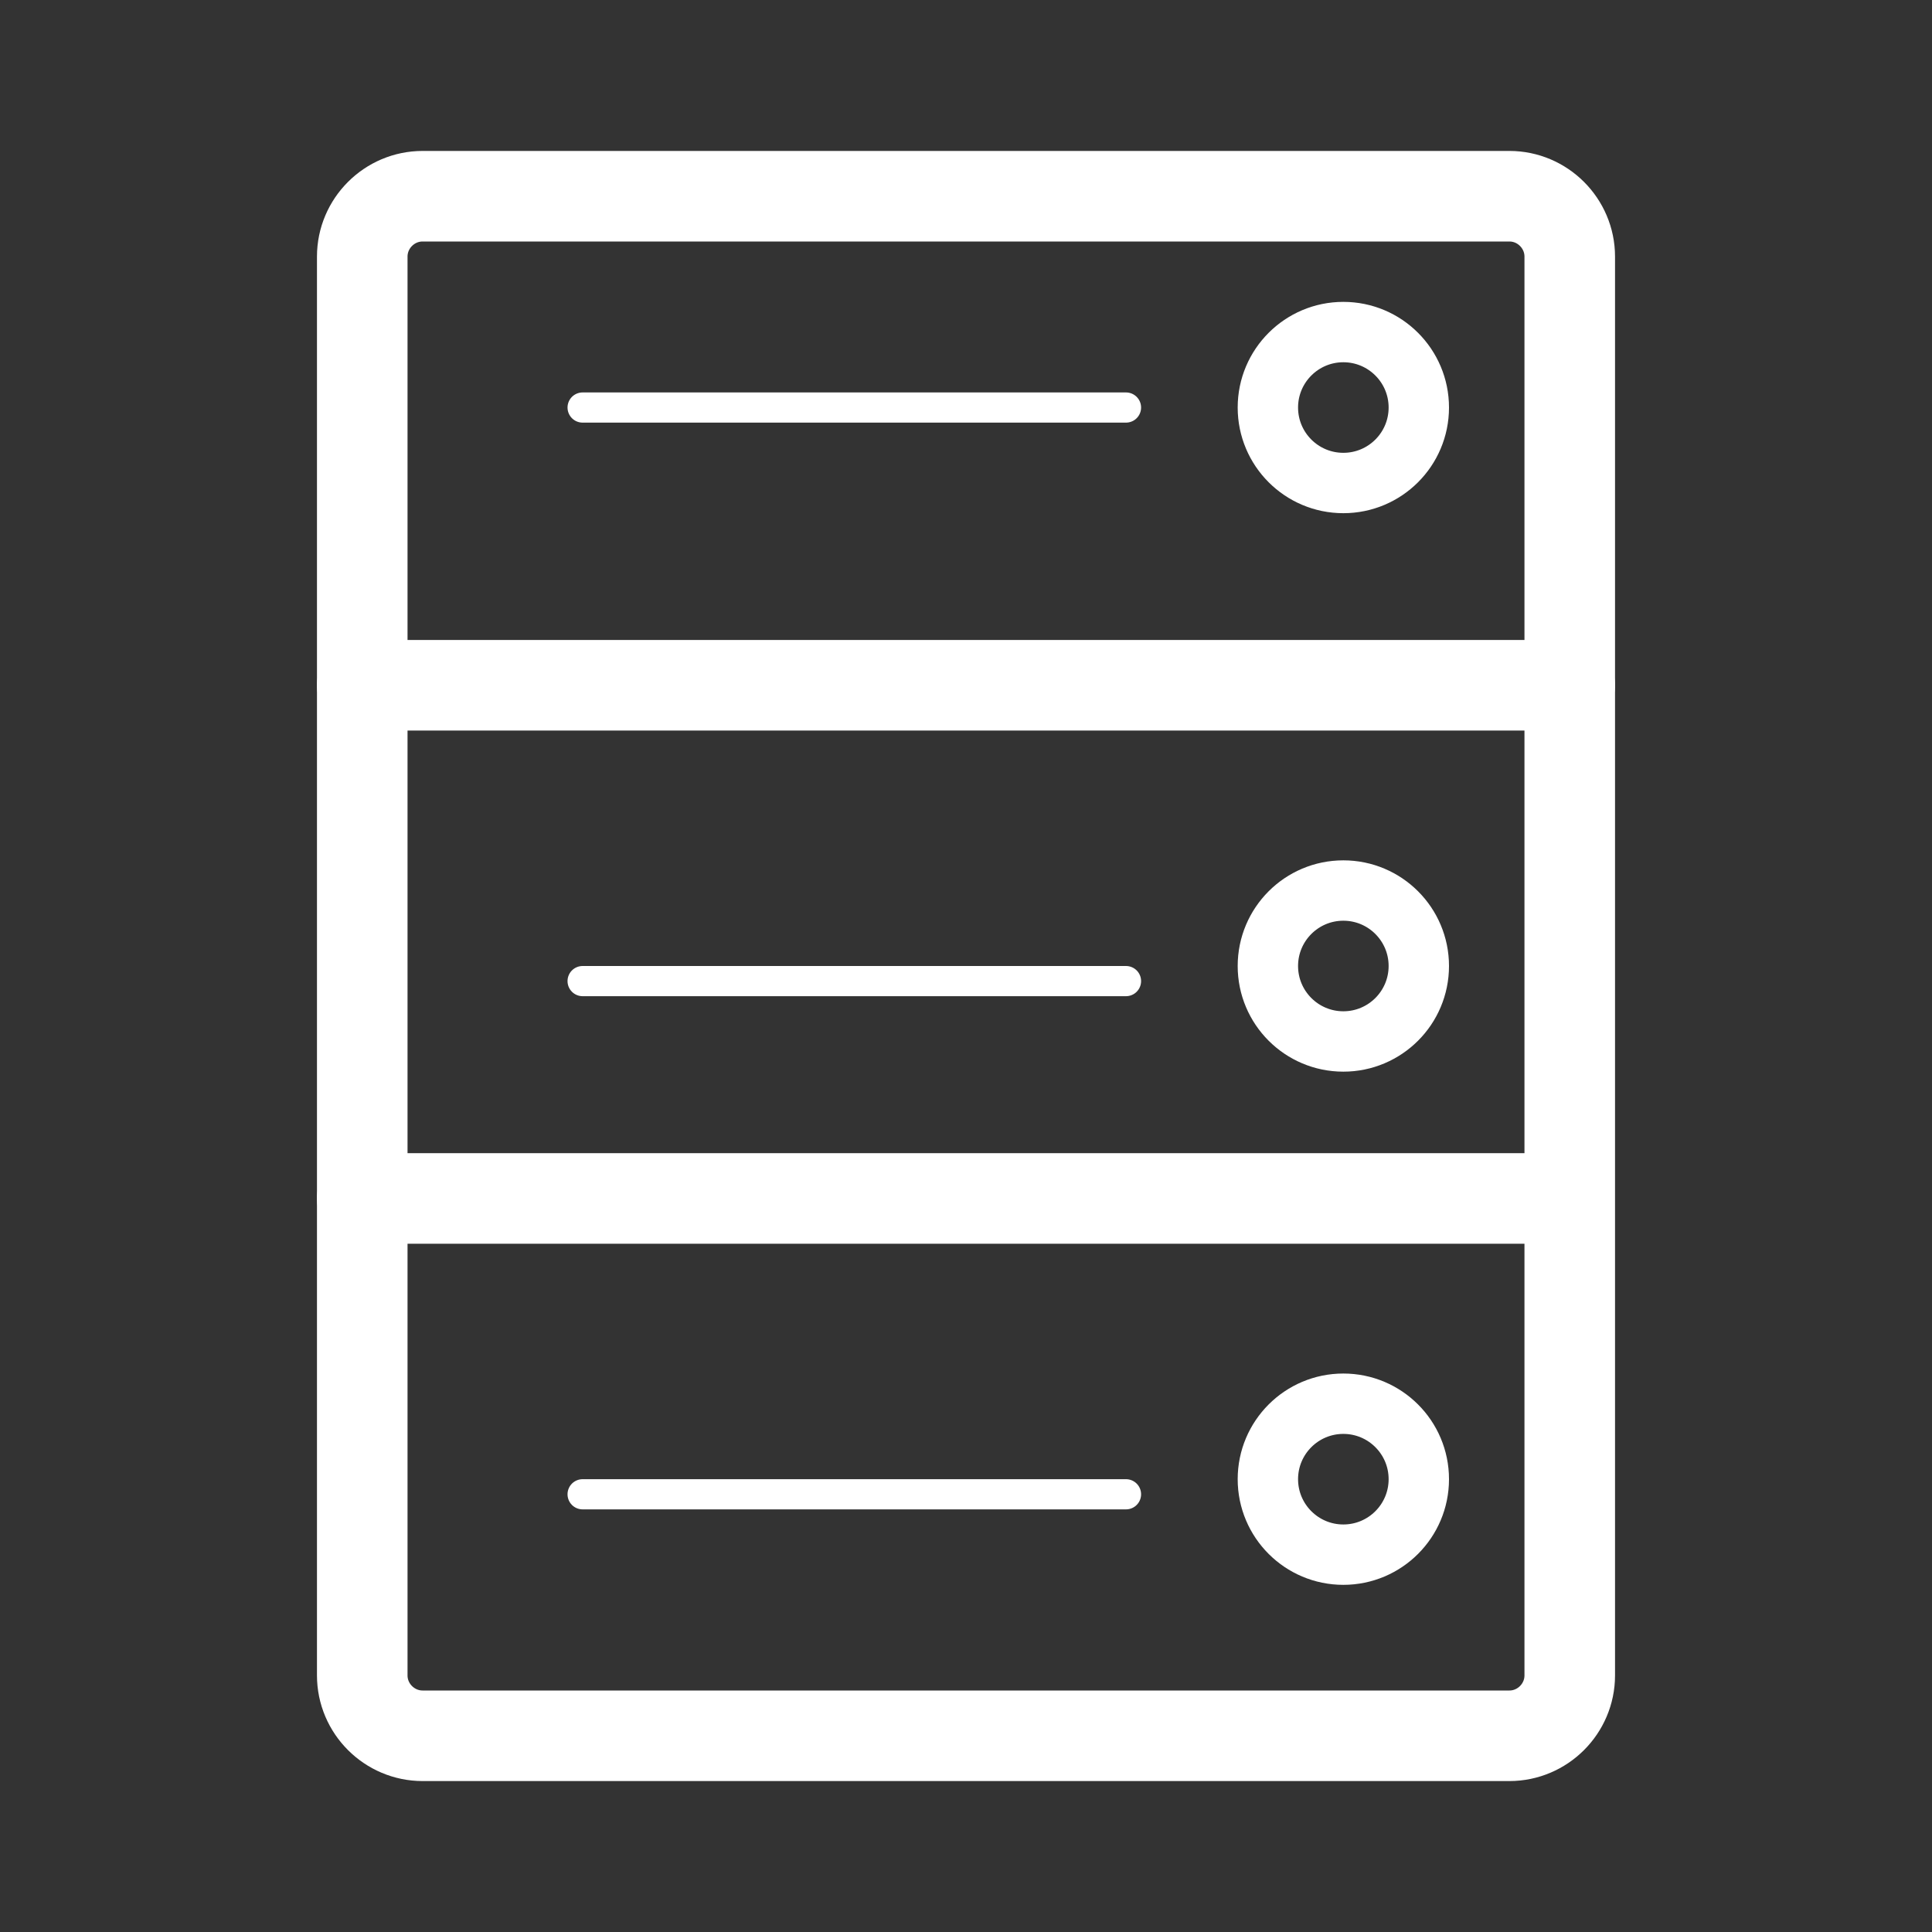 <?xml version="1.0" ?><!DOCTYPE svg  PUBLIC '-//W3C//DTD SVG 1.1//EN'  'http://www.w3.org/Graphics/SVG/1.1/DTD/svg11.dtd'><svg enable-background="new 0 0 64 64" height="64px" id="Layer_1" version="1.1" viewBox="0 0 64 64" width="64px" xml:space="preserve" xmlns="http://www.w3.org/2000/svg" xmlns:xlink="http://www.w3.org/1999/xlink"><rect x="0" y="0" width="64" height="64" fill="#333333" stroke="none"/><g><path d="   M52,55.5c0,1.1-0.9,2-2,2H14c-1.1,0-2-0.9-2-2V8.5c0-1.1,0.9-2,2-2H50c1.1,0,2,0.9,2,2V55.5z" fill="none" stroke="#ffffff" stroke-linecap="round" stroke-linejoin="round" stroke-miterlimit="10" stroke-width="3"/><line fill="none" stroke="#ffffff" stroke-linecap="round" stroke-linejoin="round" stroke-miterlimit="10" stroke-width="3" x1="12" x2="50.8" y1="39.7" y2="39.7"/><line fill="none" stroke="#ffffff" stroke-linecap="round" stroke-linejoin="round" stroke-miterlimit="10" stroke-width="3" x1="12" x2="52" y1="22.7" y2="22.7"/><circle cx="44.5" cy="13.5" fill="none" r="2.5" stroke="#ffffff" stroke-linecap="round" stroke-linejoin="round" stroke-miterlimit="10" stroke-width="2"/><circle cx="44.5" cy="32" fill="none" r="2.5" stroke="#ffffff" stroke-linecap="round" stroke-linejoin="round" stroke-miterlimit="10" stroke-width="2"/><circle cx="44.5" cy="49" fill="none" r="2.5" stroke="#ffffff" stroke-linecap="round" stroke-linejoin="round" stroke-miterlimit="10" stroke-width="2"/><line fill="none" stroke="#ffffff" stroke-linecap="round" stroke-linejoin="round" stroke-miterlimit="10" stroke-width="1" x1="19.3" x2="37.3" y1="13.5" y2="13.5"/><line fill="none" stroke="#ffffff" stroke-linecap="round" stroke-linejoin="round" stroke-miterlimit="10" stroke-width="1" x1="19.3" x2="37.3" y1="32.5" y2="32.5"/><line fill="none" stroke="#ffffff" stroke-linecap="round" stroke-linejoin="round" stroke-miterlimit="10" stroke-width="1" x1="19.3" x2="37.3" y1="49.5" y2="49.5"/></g></svg>